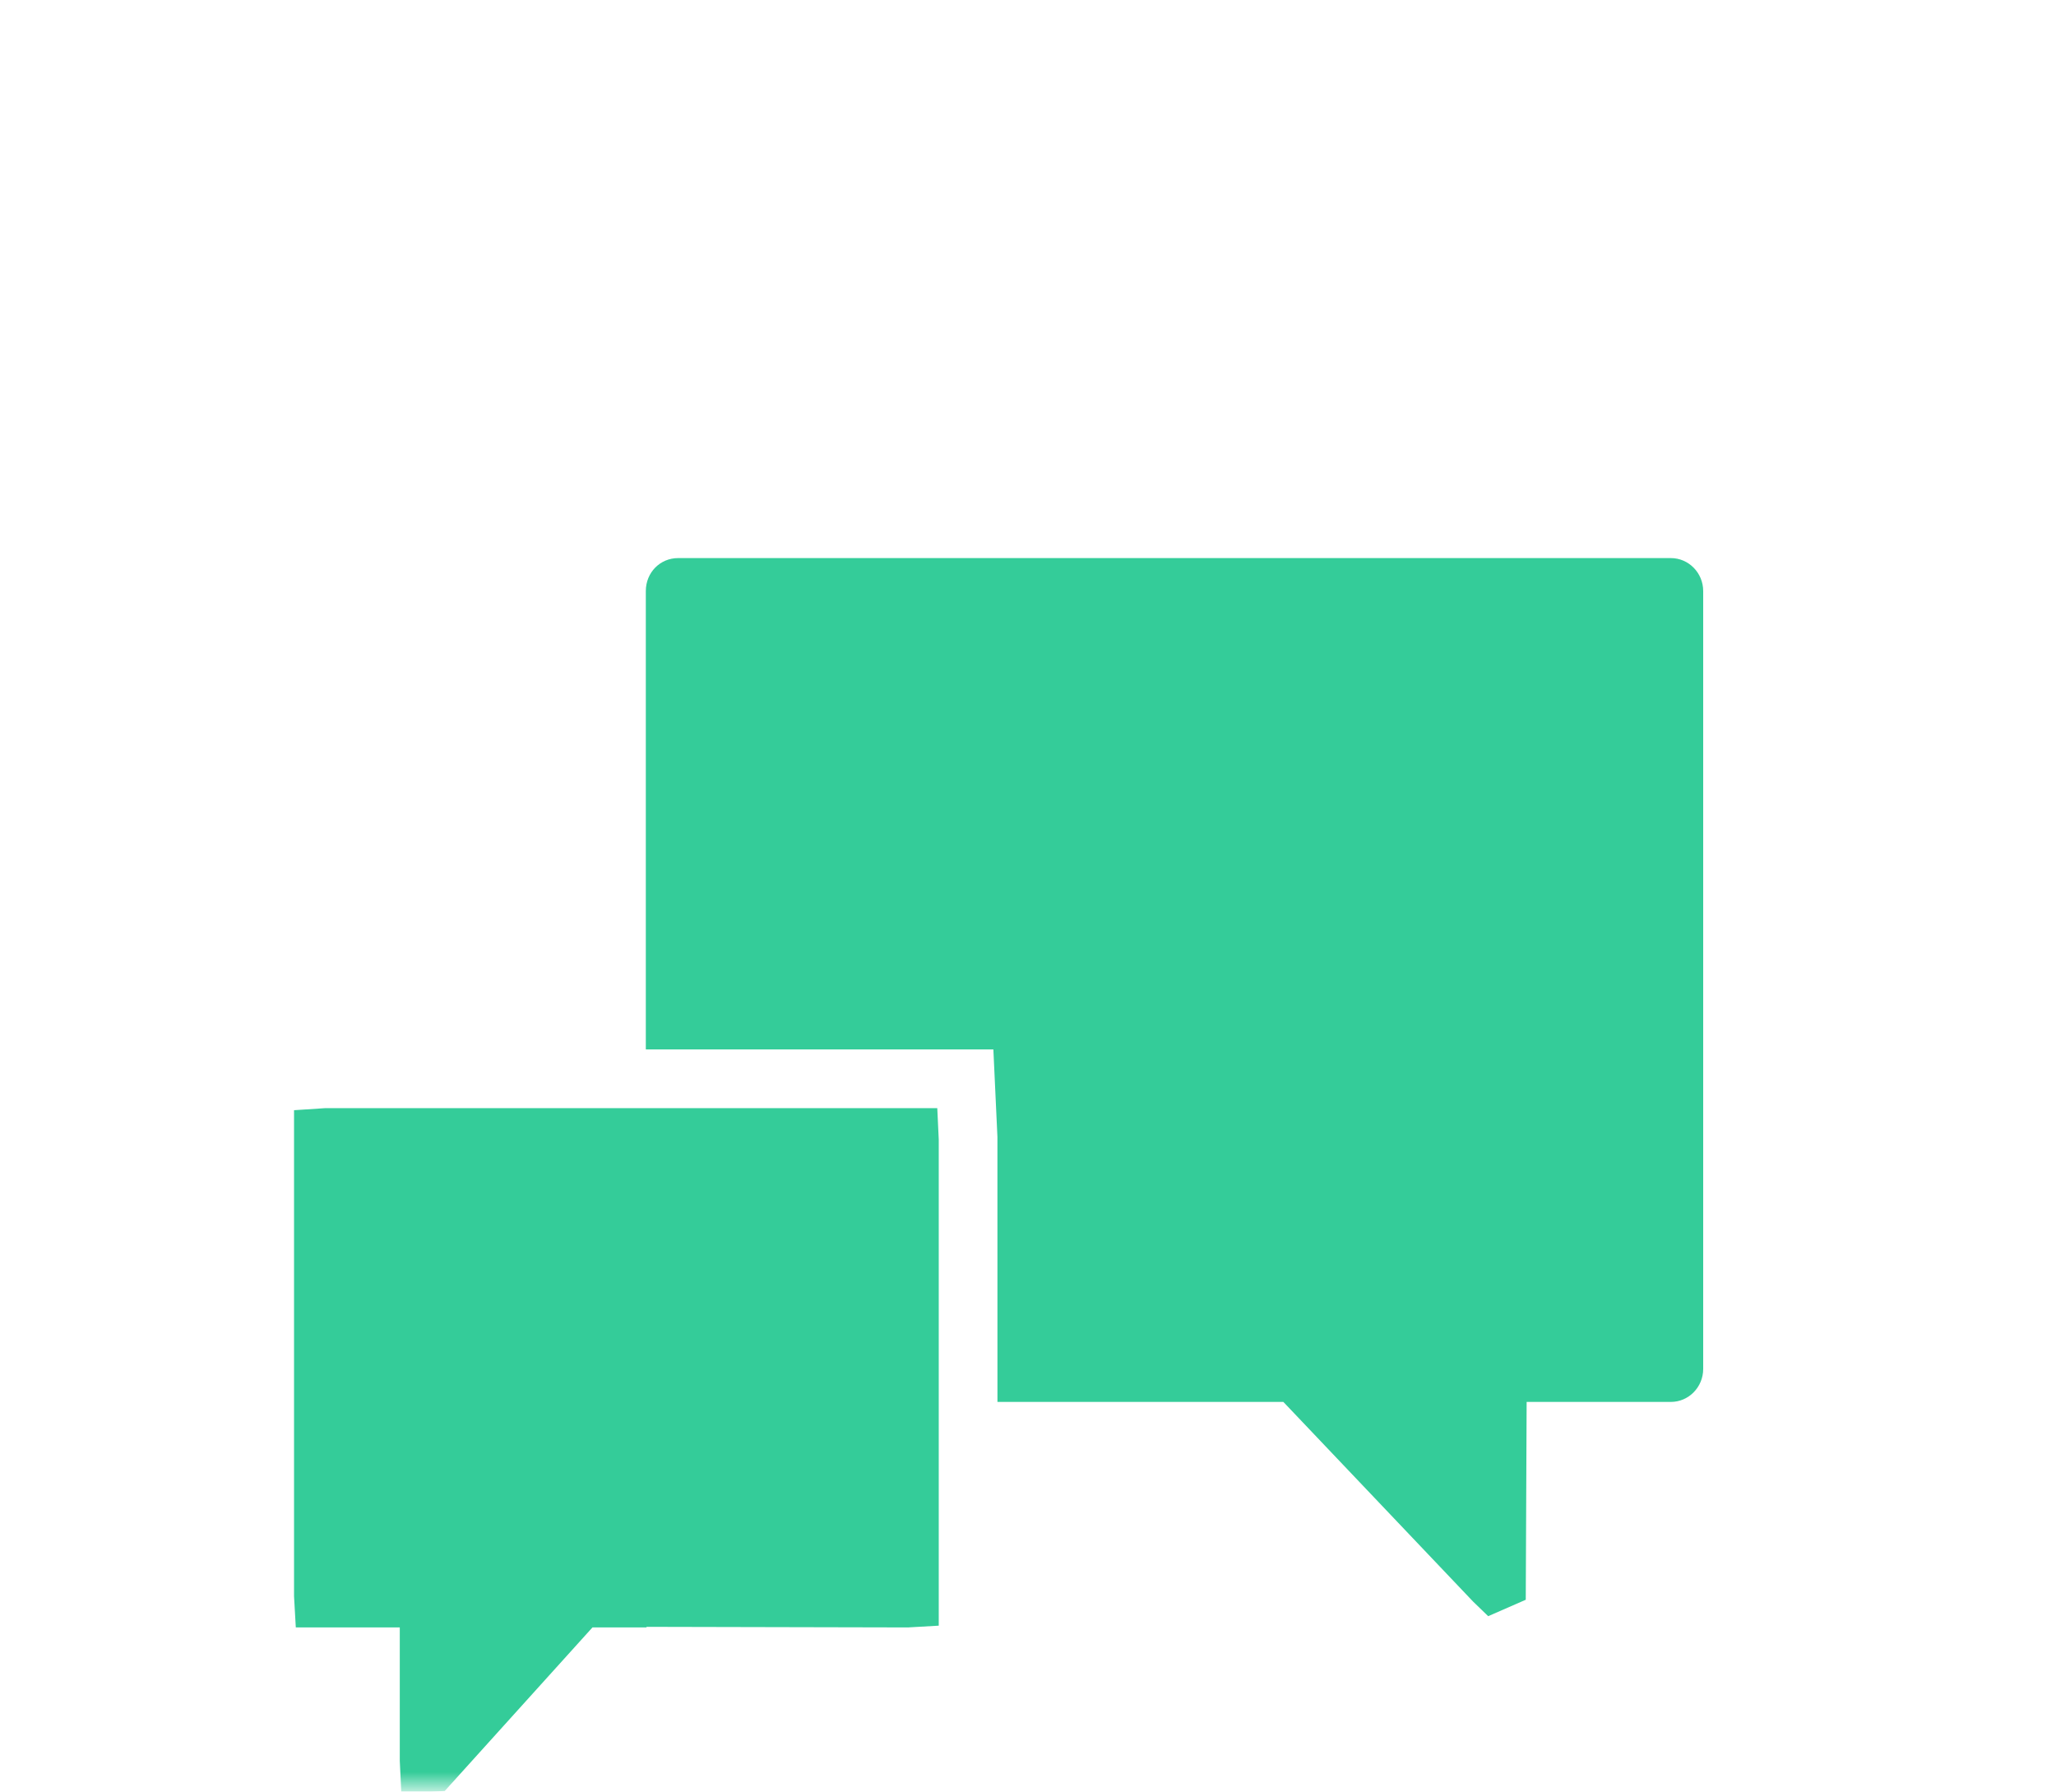 <svg width="70" height="61" viewBox="0 0 70 61" xmlns="http://www.w3.org/2000/svg" xmlns:xlink="http://www.w3.org/1999/xlink">
    <defs>
        <path id="a24n39o9ma" d="M0 0h70v60H0z"/>
    </defs>
    <g transform="translate(0 .83)" fill="none" fill-rule="evenodd">
        <mask id="wb7808a8zb" fill="#fff">
            <use xlink:href="#a24n39o9ma"/>
        </mask>
        <g mask="url(#wb7808a8zb)" fill="#34CC99" fill-rule="nonzero">
            <path d="M56.888 18.171h-33.8c-.616 0-1.1.493-1.1 1.123V34.9h11.833l.138 2.977.001 9.024h9.734l6.462 6.8.512.495 1.279-.559.03-6.736h4.911c.606 0 1.1-.504 1.1-1.123V19.294c0-.619-.494-1.123-1.1-1.123z"/>
            <path d="m11.071 36.899-1.06.07v16.55l.06 1.06h3.54v4.54l.05 1.05h1l.48-.02 5.03-5.57h1.84v-.02l8.9.02 1.05-.06v-16.55l-.05-1.07z"/>
        </g>
    </g>
</svg>
